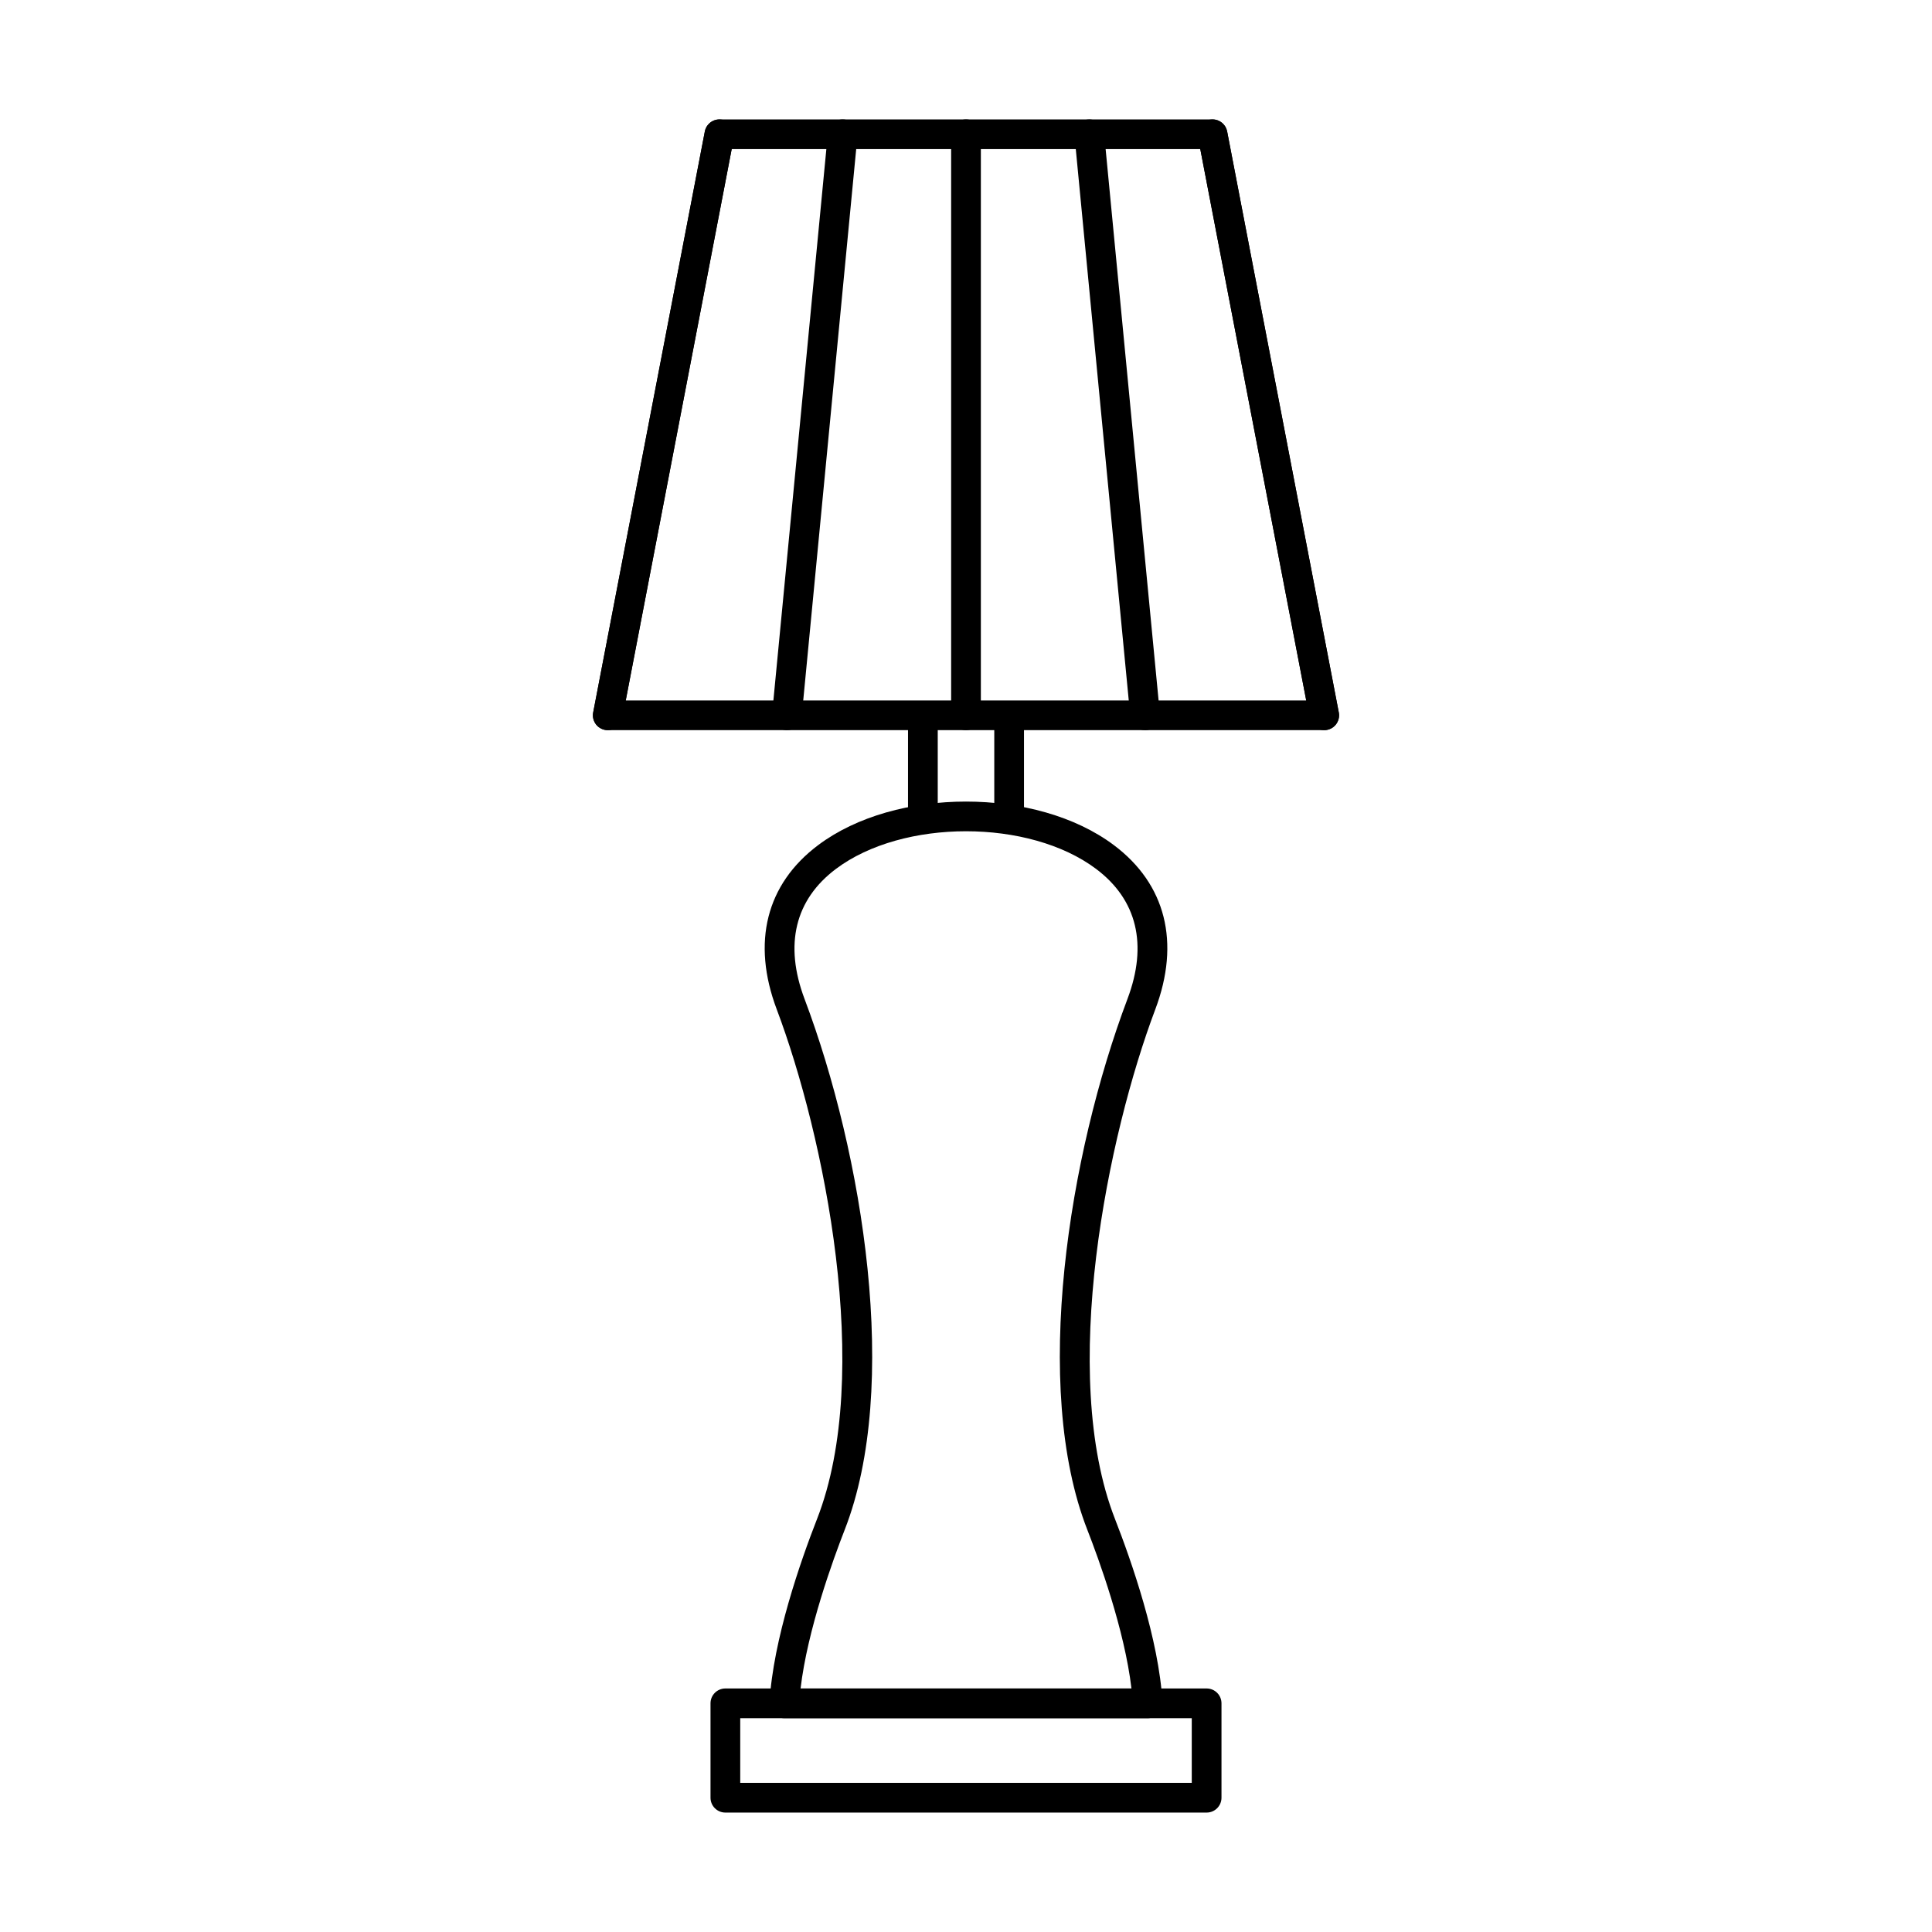 <?xml version="1.0" encoding="UTF-8"?>
<!-- Uploaded to: SVG Repo, www.svgrepo.com, Generator: SVG Repo Mixer Tools -->
<svg fill="#000000" width="800px" height="800px" version="1.1" viewBox="144 144 512 512" xmlns="http://www.w3.org/2000/svg">
 <g>
  <path d="m448.14 599.34h-96.277c-1.082 0-2.117-0.445-2.859-1.23-0.746-0.785-1.129-1.844-1.07-2.926 0.938-16.688 8.289-37.637 12.59-48.633 15.027-38.445 1.848-101.83-10.68-135.06-6.688-17.738-2.789-33.195 10.977-43.523 20.508-15.391 57.859-15.387 78.367 0 13.766 10.328 17.66 25.785 10.977 43.523-12.527 33.227-25.703 96.613-10.68 135.06 4.301 11 11.652 31.949 12.59 48.633 0.059 1.082-0.324 2.137-1.07 2.926-0.746 0.785-1.781 1.23-2.863 1.23zm-91.98-7.871h87.688c-1.816-15.527-8.648-34.258-11.695-42.055-14.828-37.938-4.879-99.531 10.645-140.7 5.418-14.379 2.539-26.293-8.336-34.453-17.711-13.293-51.203-13.293-68.918 0-10.871 8.16-13.754 20.074-8.336 34.453 15.523 41.176 25.473 102.77 10.645 140.7-3.043 7.793-9.875 26.523-11.691 42.055zm90.32-181.37h0.012z"/>
  <path d="m494.93 337.5h-189.87c-1.176 0-2.285-0.523-3.035-1.43-0.746-0.906-1.051-2.098-0.832-3.25l29.59-153.98c0.355-1.852 1.977-3.191 3.867-3.191h130.69c1.887 0 3.508 1.34 3.867 3.191l29.59 153.98c0.223 1.152-0.082 2.344-0.832 3.25s-1.863 1.43-3.035 1.43zm-185.11-7.871h180.34l-28.074-146.11h-124.19z"/>
  <path d="m305.07 337.5c-0.246 0-0.496-0.023-0.746-0.07-2.137-0.41-3.531-2.473-3.121-4.609l29.59-153.98c0.41-2.137 2.477-3.535 4.609-3.121 2.137 0.41 3.531 2.473 3.121 4.609l-29.59 153.98c-0.367 1.879-2.016 3.191-3.863 3.191z"/>
  <path d="m494.93 337.5c-1.852 0-3.5-1.309-3.859-3.195l-29.594-153.98c-0.41-2.137 0.988-4.199 3.121-4.609 2.137-0.41 4.199 0.988 4.606 3.121l29.59 153.98c0.41 2.137-0.988 4.199-3.121 4.609-0.25 0.051-0.496 0.074-0.742 0.074z"/>
  <path d="m352.54 337.5c-0.125 0-0.254-0.008-0.383-0.02-2.164-0.207-3.75-2.133-3.543-4.293l14.793-153.98c0.207-2.164 2.125-3.75 4.293-3.543 2.164 0.207 3.75 2.133 3.543 4.293l-14.793 153.98c-0.191 2.039-1.906 3.562-3.91 3.562z"/>
  <path d="m400 337.5c-2.176 0-3.938-1.762-3.938-3.938v-153.98c0-2.176 1.762-3.938 3.938-3.938s3.938 1.762 3.938 3.938v153.98c0 2.172-1.766 3.934-3.938 3.934z"/>
  <path d="m447.46 337.5c-2.004 0-3.719-1.523-3.914-3.559l-14.793-153.98c-0.207-2.164 1.379-4.086 3.543-4.293 2.164-0.207 4.086 1.379 4.293 3.543l14.793 153.98c0.207 2.164-1.379 4.086-3.543 4.293-0.125 0.012-0.254 0.016-0.379 0.016z"/>
  <path d="m463.77 624.35h-127.54c-2.176 0-3.938-1.762-3.938-3.938v-25.012c0-2.176 1.762-3.938 3.938-3.938h127.54c2.176 0 3.938 1.762 3.938 3.938v25.012c0 2.176-1.762 3.938-3.938 3.938zm-123.6-7.871h119.66v-17.141h-119.66z"/>
  <path d="m388.57 364.04c-2.176 0-3.938-1.762-3.938-3.938l0.004-25.352c0-2.176 1.762-3.938 3.938-3.938 2.176 0 3.938 1.762 3.938 3.938v25.352c-0.004 2.176-1.766 3.938-3.941 3.938z"/>
  <path d="m411.43 364.04c-2.176 0-3.938-1.762-3.938-3.938v-25.352c0-2.176 1.762-3.938 3.938-3.938 2.176 0 3.938 1.762 3.938 3.938v25.352c-0.004 2.176-1.766 3.938-3.938 3.938z"/>
 </g>
</svg>